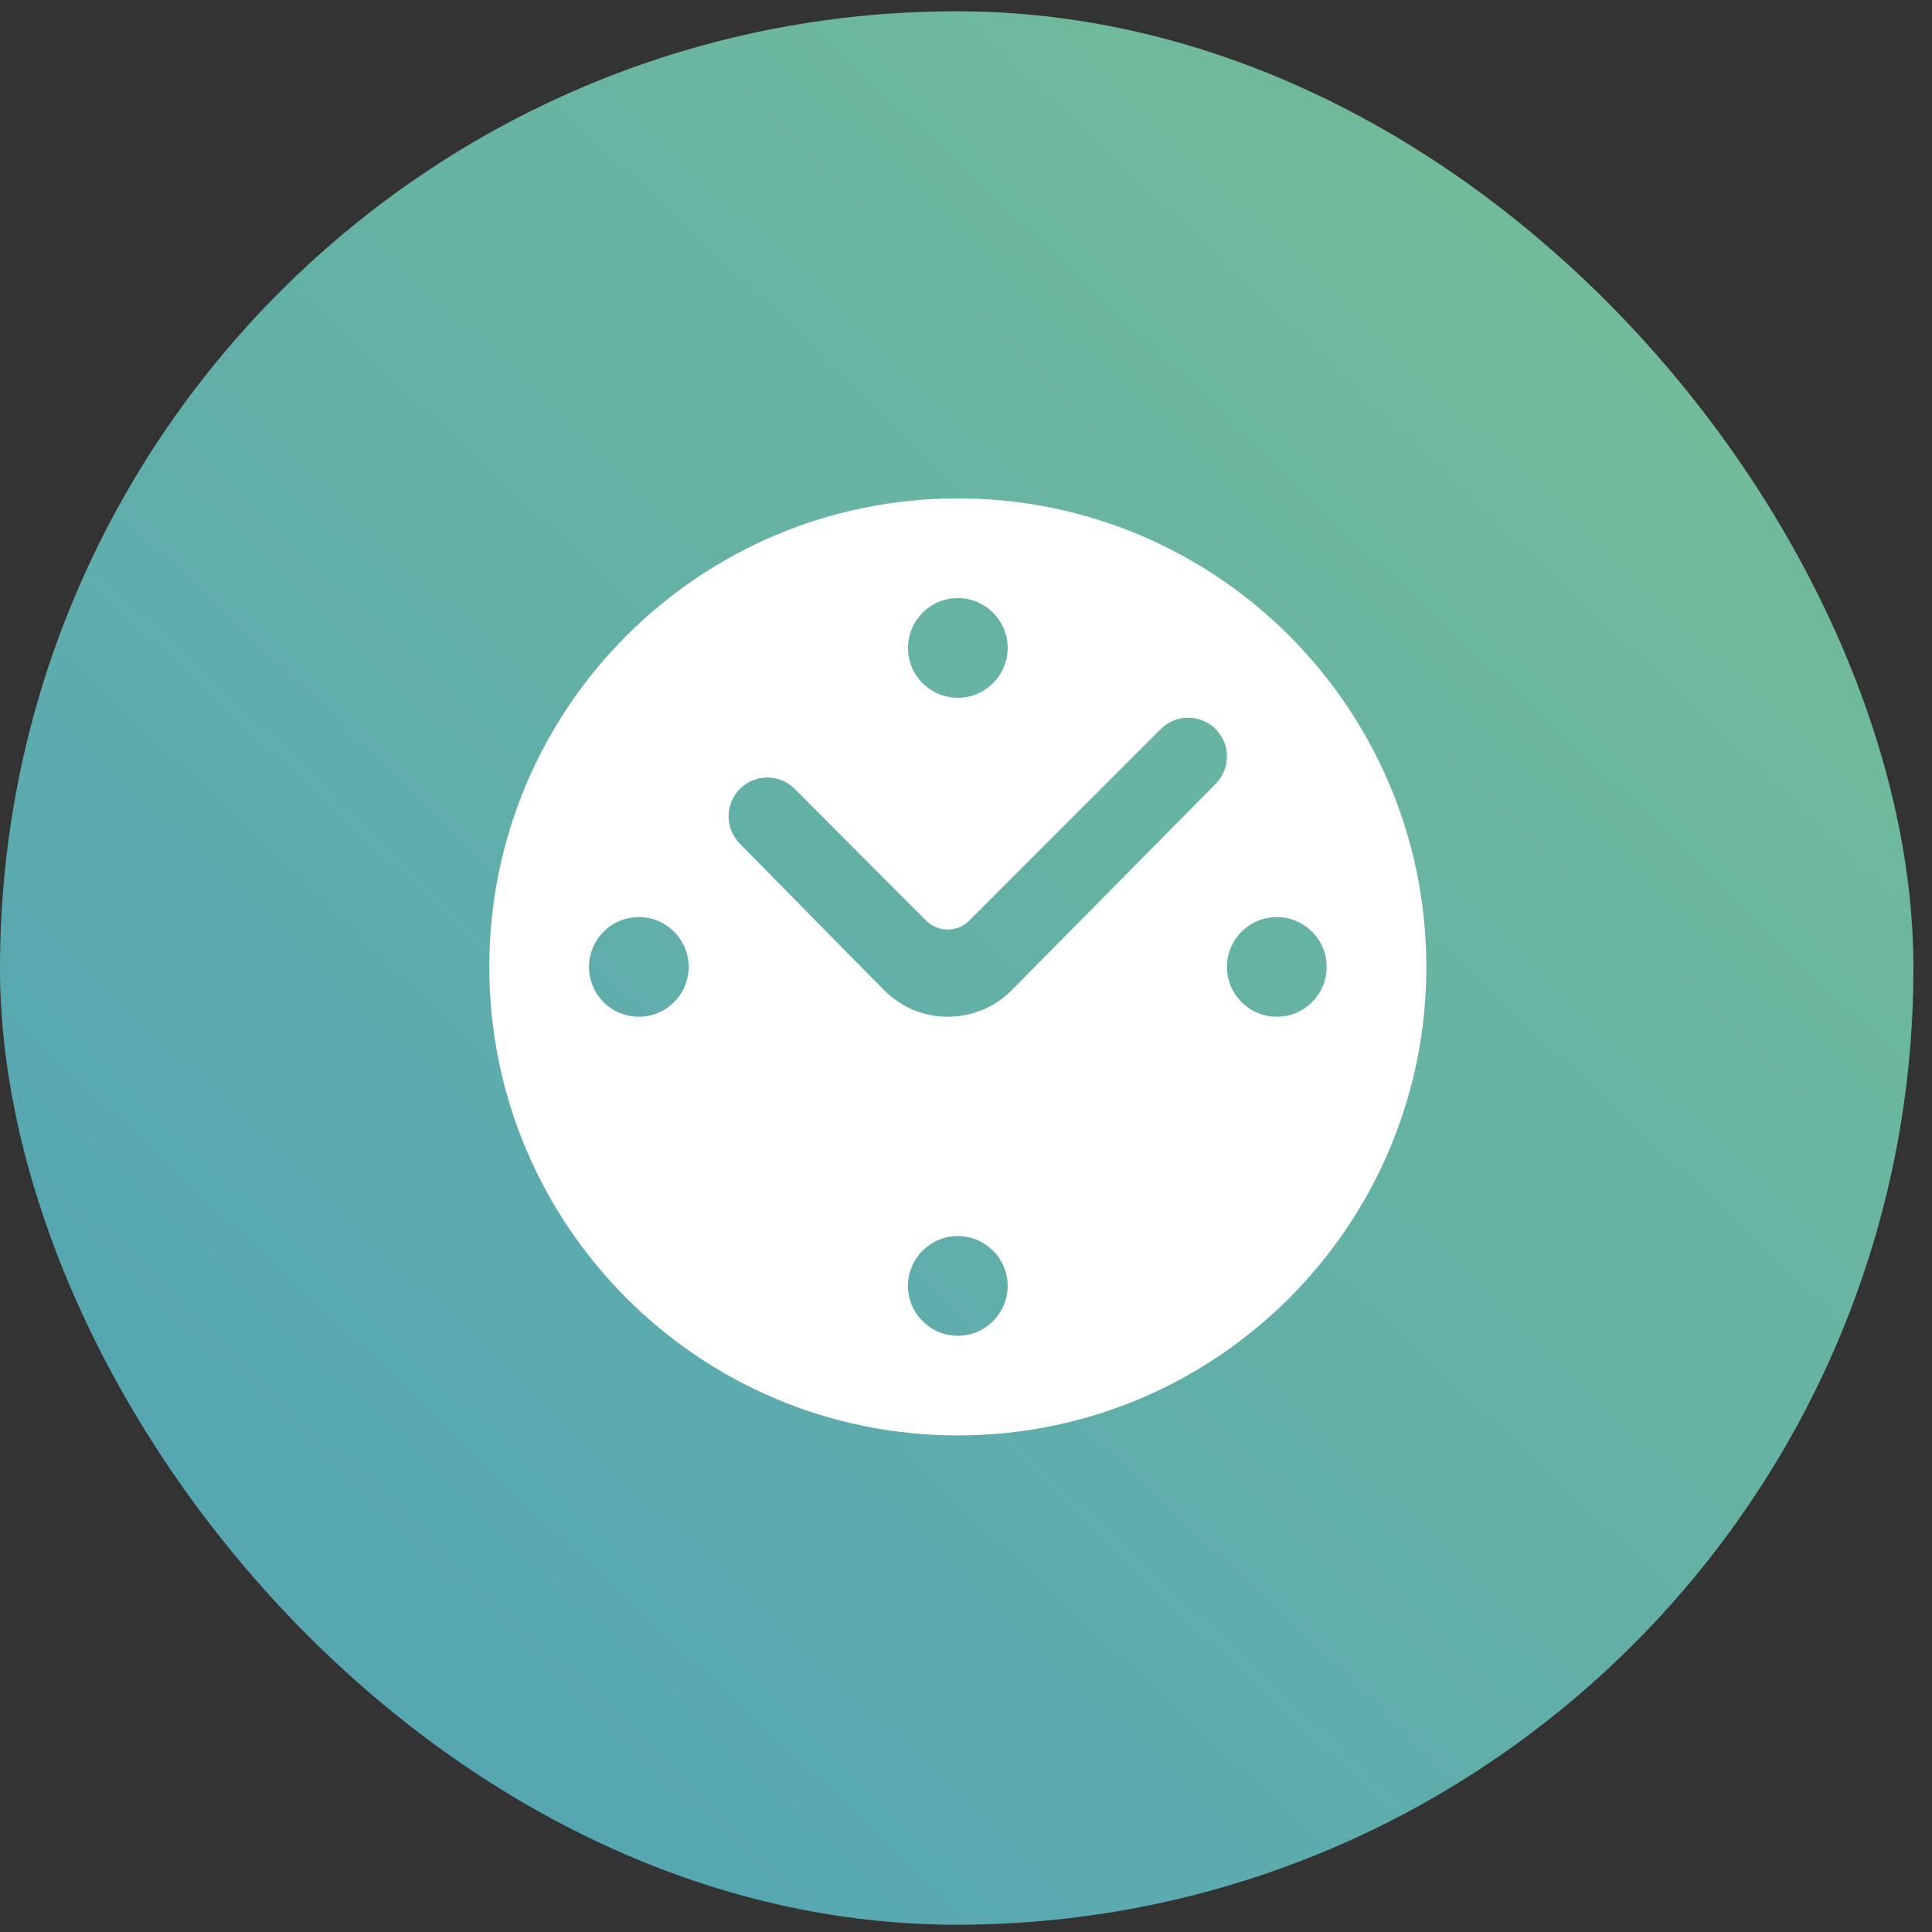 <?xml version="1.0" encoding="UTF-8"?> <svg xmlns="http://www.w3.org/2000/svg" width="81" height="81" viewBox="0 0 81 81" fill="none"><rect x="0" y="0" width="81" height="81" fill="#333333" stroke="none"/> <rect y="0.473" width="80.222" height="80.222" rx="40.111" fill="url(#paint0_linear_1931_18)"></rect> <path fill-rule="evenodd" clip-rule="evenodd" d="M20.514 40.538C20.514 51.388 29.308 60.181 40.157 60.181C51.007 60.181 59.8 51.388 59.8 40.538C59.8 29.689 51.007 20.895 40.157 20.895C29.308 20.896 20.514 29.689 20.514 40.538ZM38.068 27.165C38.068 26.011 39.004 25.075 40.157 25.075C41.31 25.075 42.247 26.011 42.247 27.165C42.247 28.318 41.31 29.254 40.157 29.254C39.004 29.254 38.068 28.318 38.068 27.165ZM24.694 40.538C24.694 39.385 25.63 38.449 26.783 38.449C27.937 38.449 28.873 39.385 28.873 40.538C28.873 41.692 27.937 42.628 26.783 42.628C25.63 42.628 24.694 41.692 24.694 40.538ZM51.441 40.538C51.441 39.385 52.377 38.449 53.531 38.449C54.684 38.449 55.621 39.385 55.621 40.538C55.621 41.692 54.684 42.628 53.531 42.628C52.377 42.628 51.441 41.692 51.441 40.538ZM38.068 53.912C38.068 52.759 39.004 51.823 40.157 51.823C41.31 51.823 42.247 52.759 42.247 53.912C42.247 55.066 41.31 56.002 40.157 56.002C39.004 56.002 38.068 55.066 38.068 53.912ZM37.09 41.533C36.646 41.099 31.021 35.373 31.021 35.373C30.386 34.738 30.386 33.709 31.021 33.075C31.656 32.44 32.684 32.44 33.32 33.075L38.837 38.607C39.329 39.092 40.14 39.092 40.626 38.607L48.666 30.567C49.301 29.932 50.33 29.932 50.965 30.567C51.6 31.202 51.6 32.23 50.965 32.865C50.965 32.865 42.807 41.124 42.373 41.559C41.695 42.218 40.76 42.628 39.739 42.628C38.703 42.628 37.767 42.21 37.09 41.533Z" fill="white"></path> <defs> <linearGradient id="paint0_linear_1931_18" x1="69.021" y1="10.755" x2="16.752" y2="65.927" gradientUnits="userSpaceOnUse"> <stop stop-color="#72BB99"></stop> <stop offset="1" stop-color="#57A7B3"></stop> </linearGradient> </defs> </svg> 
